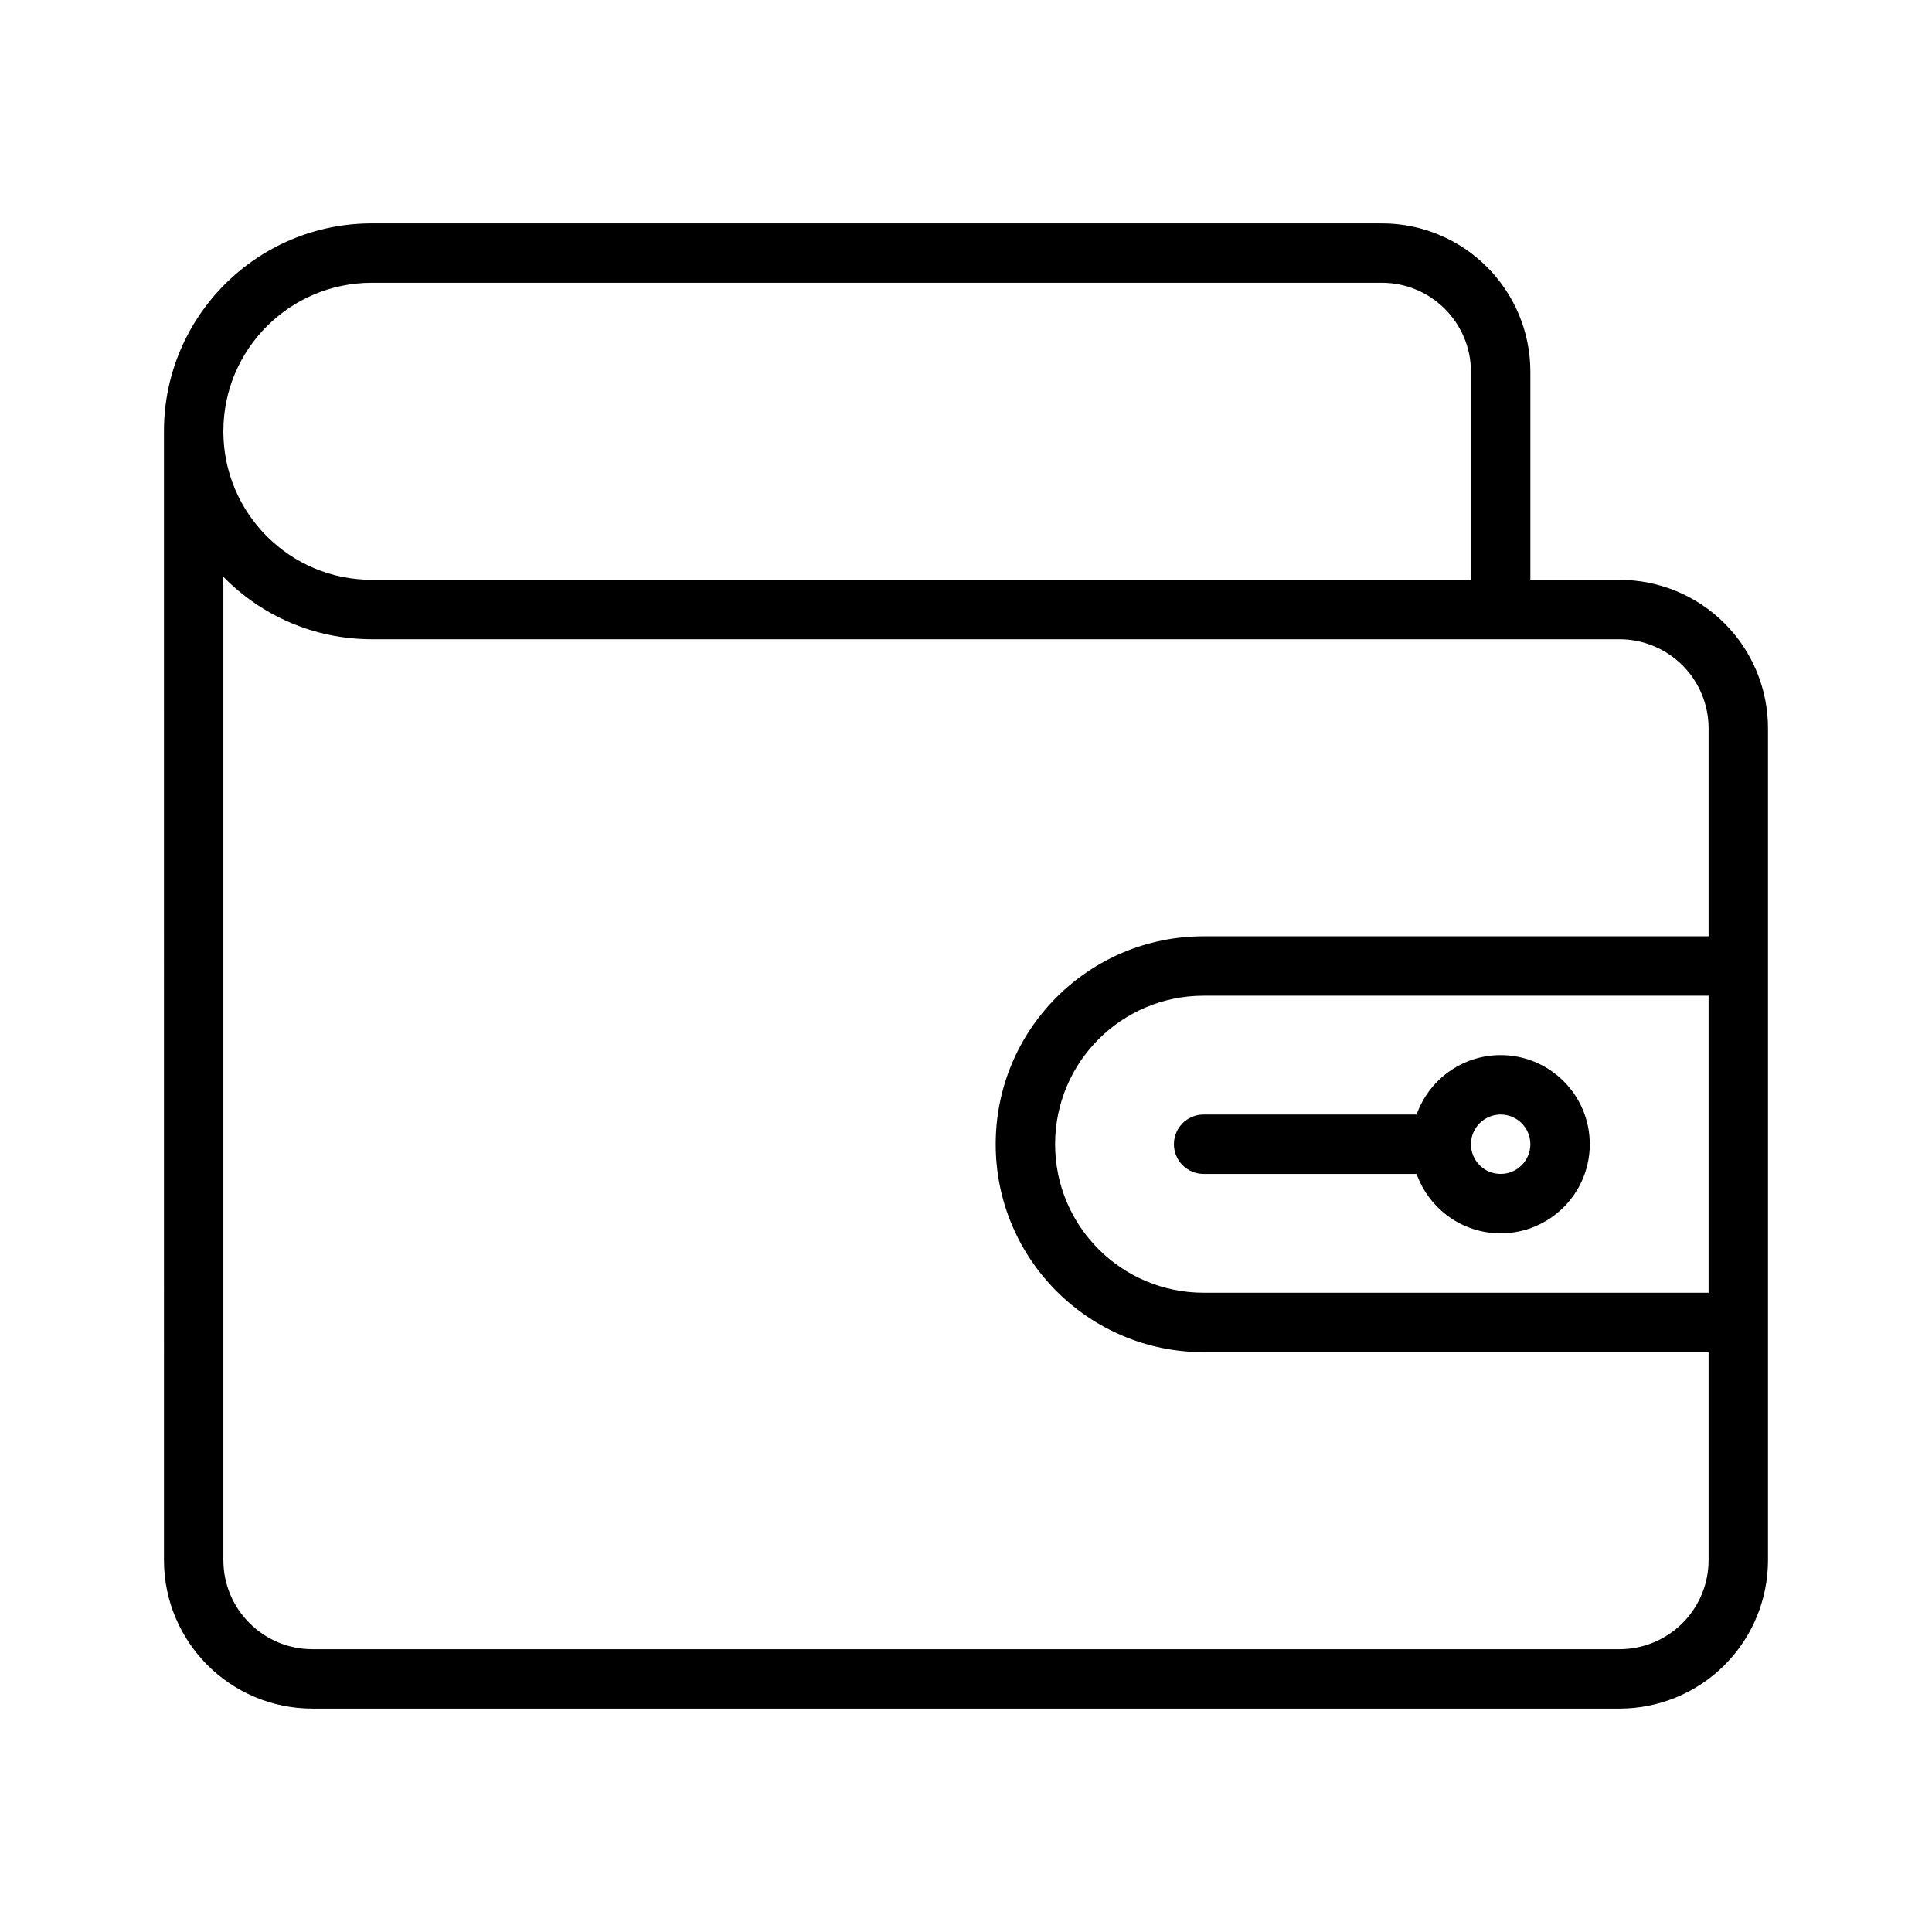 <?xml version="1.0" encoding="UTF-8"?>
<!-- Uploaded to: ICON Repo, www.iconrepo.com, Generator: ICON Repo Mixer Tools -->
<svg fill="#000000" width="800px" height="800px" version="1.1" viewBox="144 144 512 512" xmlns="http://www.w3.org/2000/svg">
 <path d="m187.45 258.3c0-30.434 24.672-55.102 55.105-55.102h267.65c21.742 0 39.359 17.617 39.359 39.359v55.105h23.617c10.438 0 20.449 4.141 27.836 11.523 7.383 7.383 11.523 17.398 11.523 27.836v220.41c0 10.441-4.141 20.453-11.523 27.836-7.387 7.387-17.398 11.527-27.836 11.527h-346.37c-21.742 0-39.359-17.621-39.359-39.363zm15.746 38.559v260.58c0 13.039 10.578 23.617 23.613 23.617h346.37c6.266 0 12.266-2.488 16.703-6.91 4.426-4.441 6.914-10.438 6.914-16.707v-55.102h-133.82c-30.434 0-55.105-24.672-55.105-55.105h7.871-7.871c0-30.434 24.672-55.105 55.105-55.105h133.82v-55.102c0-6.266-2.488-12.266-6.914-16.707-4.438-4.422-10.438-6.91-16.703-6.91h-330.62c-15.414 0-29.363-6.328-39.359-16.547zm393.6 189.73v-78.719h-133.82c-21.746 0-39.363 17.617-39.363 39.359h-7.871 7.871c0 21.742 17.617 39.359 39.363 39.359zm-77.383-47.23c3.258-9.164 11.996-15.746 22.277-15.746 13.035 0 23.617 10.582 23.617 23.617 0 13.035-10.582 23.617-23.617 23.617-10.281 0-19.02-6.582-22.277-15.746h-56.441c-4.348 0-7.875-3.527-7.875-7.871s3.527-7.871 7.875-7.871zm22.277 0c4.344 0 7.871 3.527 7.871 7.871s-3.527 7.871-7.871 7.871c-4.348 0-7.871-3.527-7.871-7.871s3.523-7.871 7.871-7.871zm-7.871-141.7v-55.105c0-13.035-10.582-23.617-23.617-23.617h-267.65c-21.742 0-39.359 17.617-39.359 39.359 0 21.742 17.617 39.363 39.359 39.363z" fill-rule="evenodd"/>
</svg>